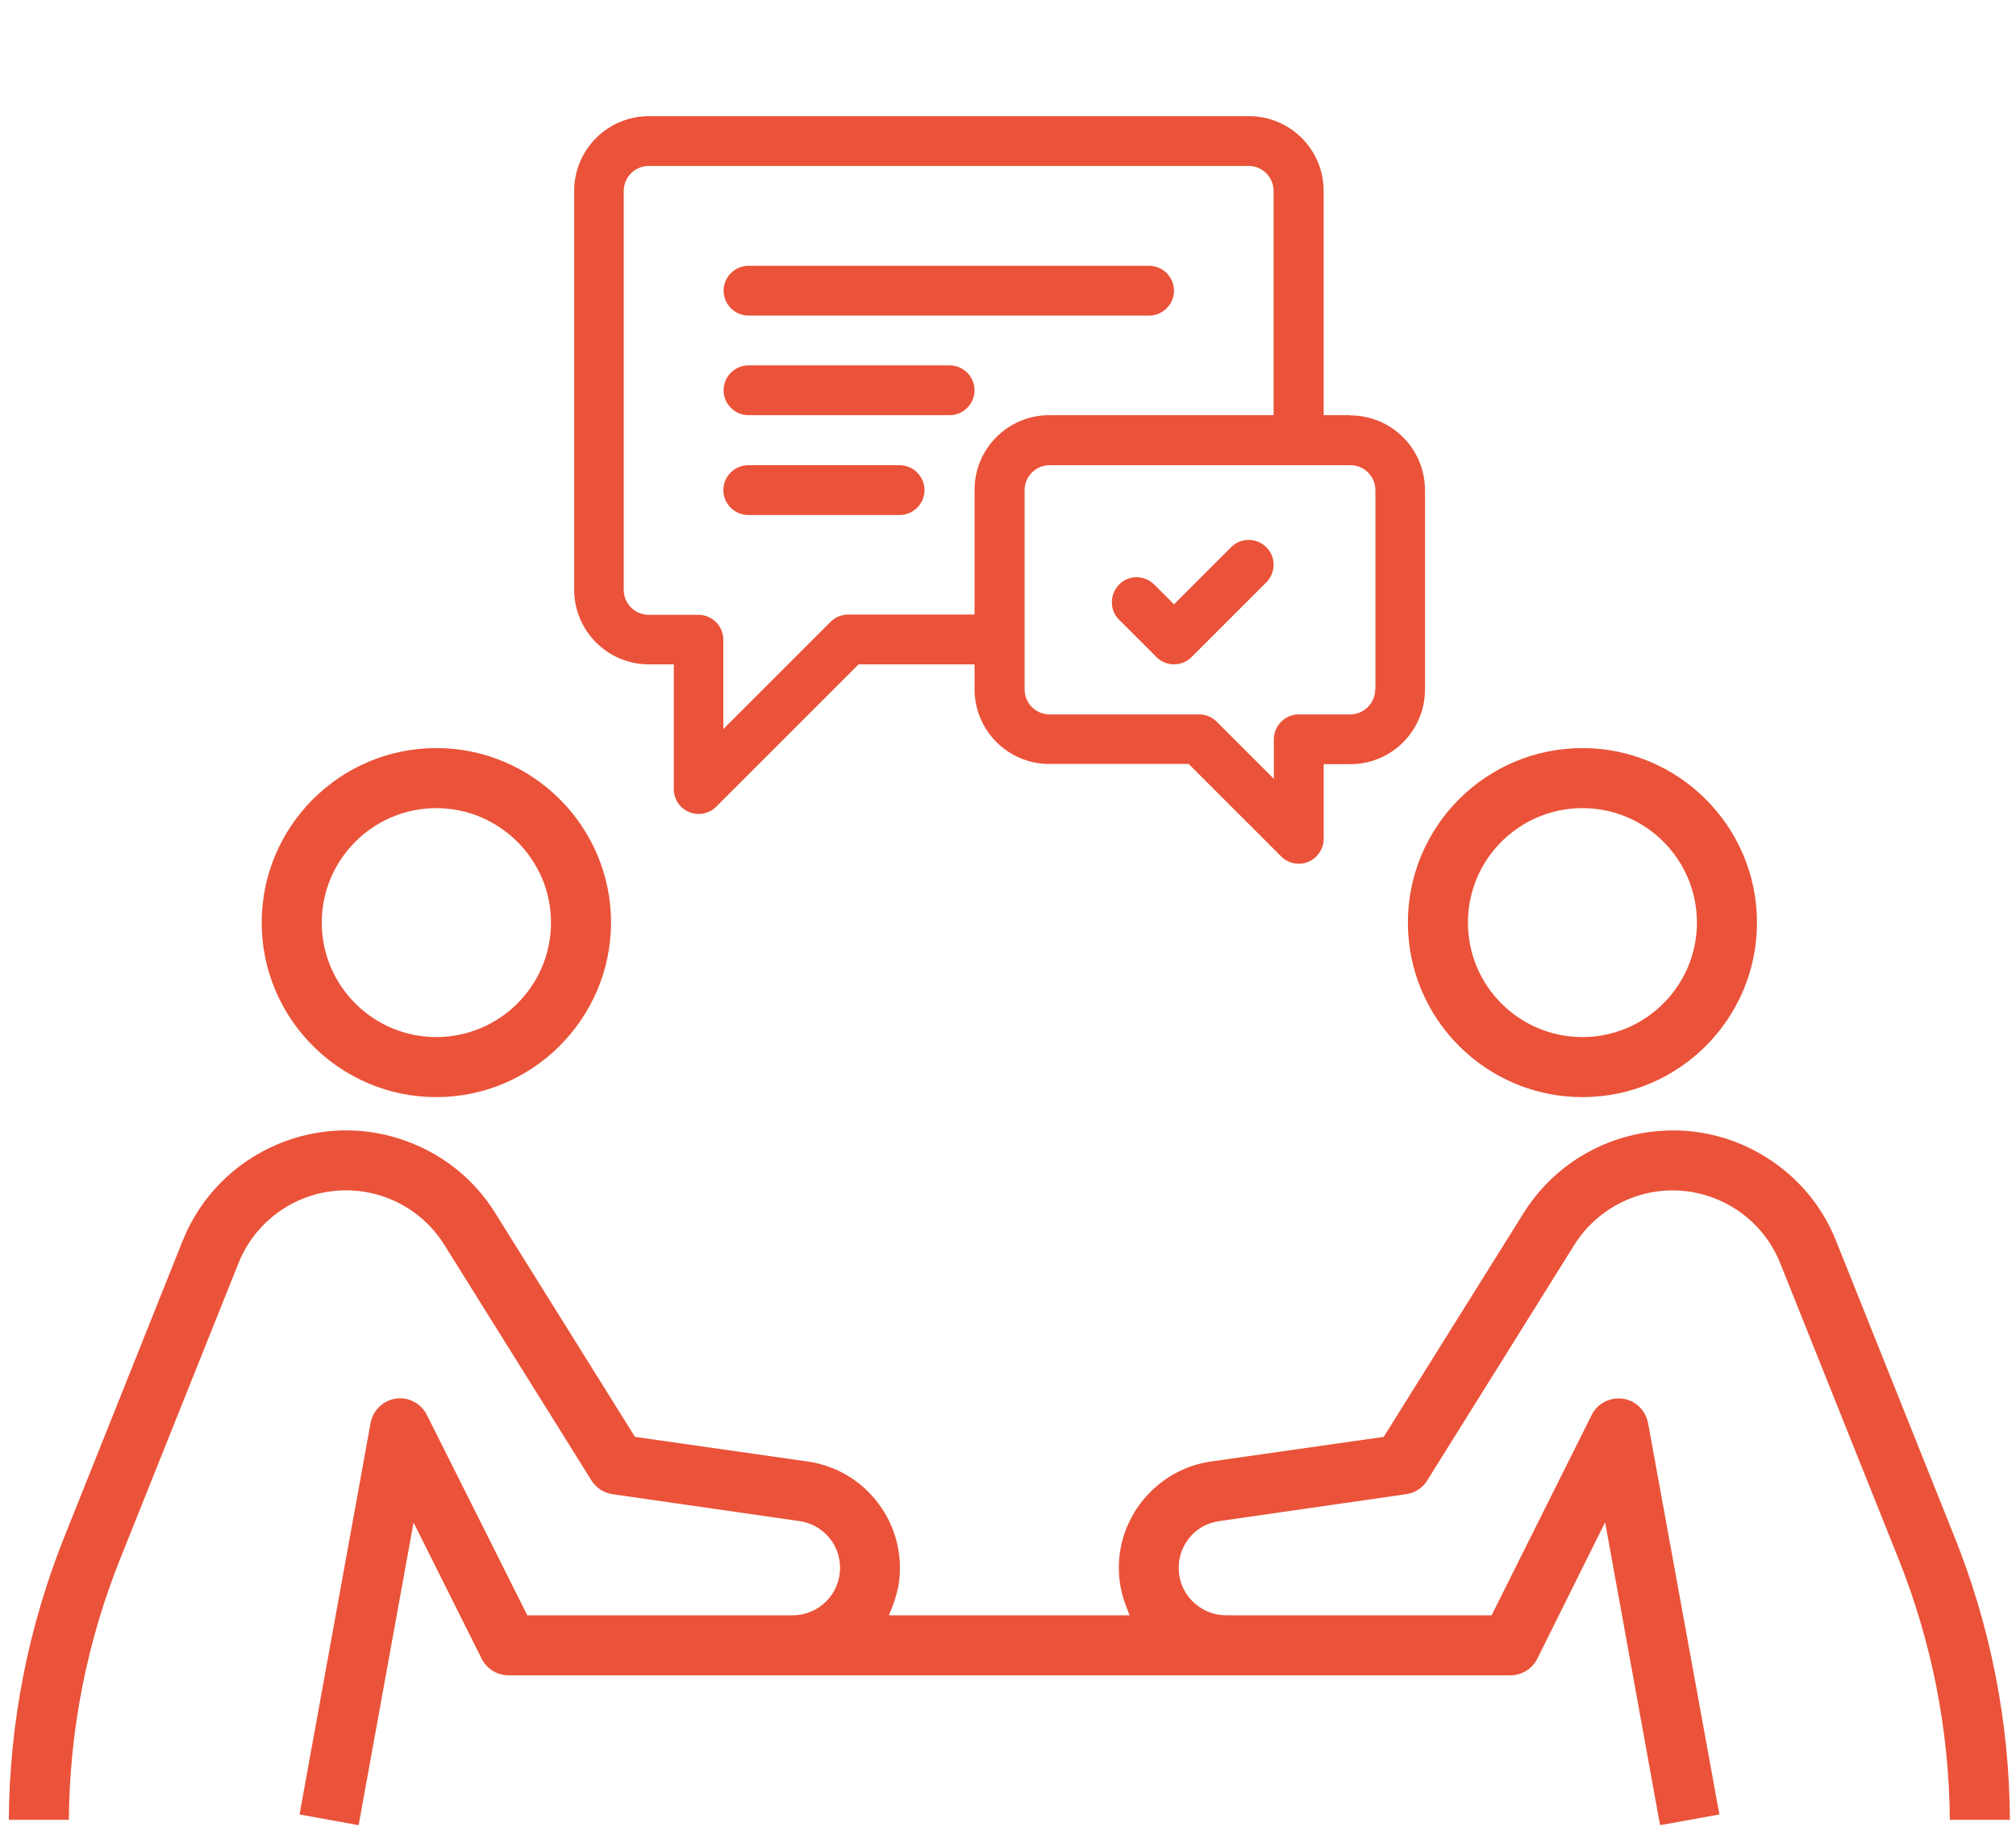 <svg xmlns="http://www.w3.org/2000/svg" id="Calque_1" data-name="Calque 1" viewBox="0 0 82.58 75.33"><defs><style>      .cls-1 {        fill: #ea5339;      }    </style></defs><g><path class="cls-1" d="M64.82,30.65c-3.95,0-7.15,3.21-7.15,7.15s3.2,7.15,7.15,7.15,7.15-3.21,7.15-7.15-3.21-7.15-7.15-7.15ZM64.82,42.49c-2.59,0-4.69-2.1-4.69-4.69s2.1-4.69,4.69-4.69,4.69,2.1,4.69,4.69-2.11,4.69-4.69,4.69Z"></path><path class="cls-1" d="M82.33,74.56h-2.46c-.03-3.69-.74-7.29-2.11-10.71l-4.84-12.1c-.97-2.42-3.73-3.61-6.16-2.64-.94.38-1.73,1.03-2.27,1.89l-6.03,9.66c-.19.31-.51.51-.87.56l-7.64,1.1c-.51.07-.97.33-1.28.75-.31.41-.44.92-.37,1.44.13.95.96,1.67,1.92,1.67h10.88l4.1-8.21c.14-.29.4-.51.71-.61.31-.11.64-.08.94.06.34.18.59.5.66.89l2.92,16.03-2.43.44-2.25-12.41-2.78,5.59c-.21.42-.64.68-1.11.68H20.83c-.46,0-.89-.26-1.1-.68l-2.79-5.58-2.25,12.4-2.42-.44,2.91-16.04c.06-.32.24-.6.51-.79s.61-.26.92-.2c.38.07.71.32.88.67l4.11,8.2h10.87c1.07,0,1.94-.87,1.94-1.94.01-.96-.71-1.79-1.67-1.92l-7.64-1.1c-.36-.05-.67-.25-.87-.56l-6.03-9.66c-.67-1.07-1.72-1.82-2.96-2.11-1.23-.28-2.51-.07-3.58.6-.86.54-1.51,1.32-1.89,2.26l-4.84,12.1c-1.37,3.42-2.08,7.02-2.11,10.71H.36c.03-4,.8-7.91,2.29-11.63l4.83-12.09c1.48-3.69,5.68-5.49,9.37-4.01,1.43.57,2.62,1.56,3.43,2.86l5.73,9.18,7.08,1.01c1.16.17,2.19.78,2.89,1.72.71.94,1,2.1.84,3.26-.05.31-.13.62-.27.98l-.14.34h9.86l-.13-.34c-.21-.53-.31-1.07-.31-1.61,0-2.17,1.62-4.04,3.77-4.35l7.08-1.01,5.73-9.17c2.11-3.37,6.56-4.4,9.93-2.29,1.31.82,2.3,2,2.87,3.43l4.84,12.1c1.49,3.71,2.26,7.62,2.28,11.62Z"></path><path class="cls-1" d="M17.87,30.65c-3.94,0-7.15,3.21-7.15,7.15s3.21,7.15,7.15,7.15,7.15-3.21,7.16-7.15c0-3.94-3.21-7.15-7.16-7.15ZM17.87,42.49c-2.58,0-4.69-2.1-4.69-4.69s2.11-4.69,4.69-4.69,4.7,2.1,4.7,4.69-2.11,4.69-4.7,4.69Z"></path></g><g><path class="cls-1" d="M55.31,17.01h-1.09V7.82c0-1.69-1.37-3.06-3.06-3.06h-24.58c-1.69,0-3.06,1.37-3.06,3.06v16.34c0,1.69,1.37,3.06,3.06,3.06h1.02v5.11c0,.41.25.79.63.94.38.16.82.07,1.11-.22l5.83-5.83h4.75v1.02c0,1.69,1.37,3.06,3.06,3.06h5.71l3.79,3.79c.29.29.73.38,1.11.22.38-.16.63-.53.63-.94v-3.06h1.09c1.69,0,3.06-1.37,3.06-3.06v-8.17c0-1.69-1.37-3.06-3.06-3.06ZM34.74,25.18c-.27,0-.53.11-.72.3l-4.39,4.39v-3.66c0-.56-.46-1.02-1.02-1.02h-2.04c-.56,0-1.02-.46-1.02-1.02V7.82c0-.56.46-1.02,1.02-1.02h24.58c.56,0,1.02.46,1.02,1.02v9.19h-9.19c-1.69,0-3.06,1.37-3.06,3.06v5.11h-5.18ZM56.33,28.25c0,.56-.46,1.02-1.02,1.02h-2.11c-.56,0-1.02.46-1.02,1.02v1.62l-2.34-2.34c-.19-.19-.45-.3-.72-.3h-6.13c-.56,0-1.02-.46-1.02-1.02v-8.17c0-.56.46-1.02,1.02-1.02h12.33c.56,0,1.02.46,1.02,1.02v8.17Z"></path><path class="cls-1" d="M50.43,22.42l-2.34,2.34-.81-.81c-.4-.4-1.05-.4-1.44,0s-.4,1.05,0,1.44l1.53,1.53c.2.2.46.3.72.3s.52-.1.72-.3l3.06-3.06c.4-.4.4-1.05,0-1.44-.4-.4-1.05-.4-1.44,0h0Z"></path><path class="cls-1" d="M36.85,19.06h-6.2c-.56,0-1.02.46-1.02,1.02s.46,1.02,1.02,1.02h6.2c.56,0,1.02-.46,1.02-1.02s-.46-1.02-1.02-1.02Z"></path><path class="cls-1" d="M38.9,14.97h-8.24c-.56,0-1.02.46-1.02,1.02s.46,1.02,1.02,1.02h8.24c.56,0,1.02-.46,1.02-1.02s-.46-1.02-1.02-1.02Z"></path><path class="cls-1" d="M30.66,12.93h16.41c.56,0,1.02-.46,1.02-1.02s-.46-1.02-1.02-1.02h-16.41c-.56,0-1.02.46-1.02,1.02s.46,1.02,1.02,1.02Z"></path></g></svg>